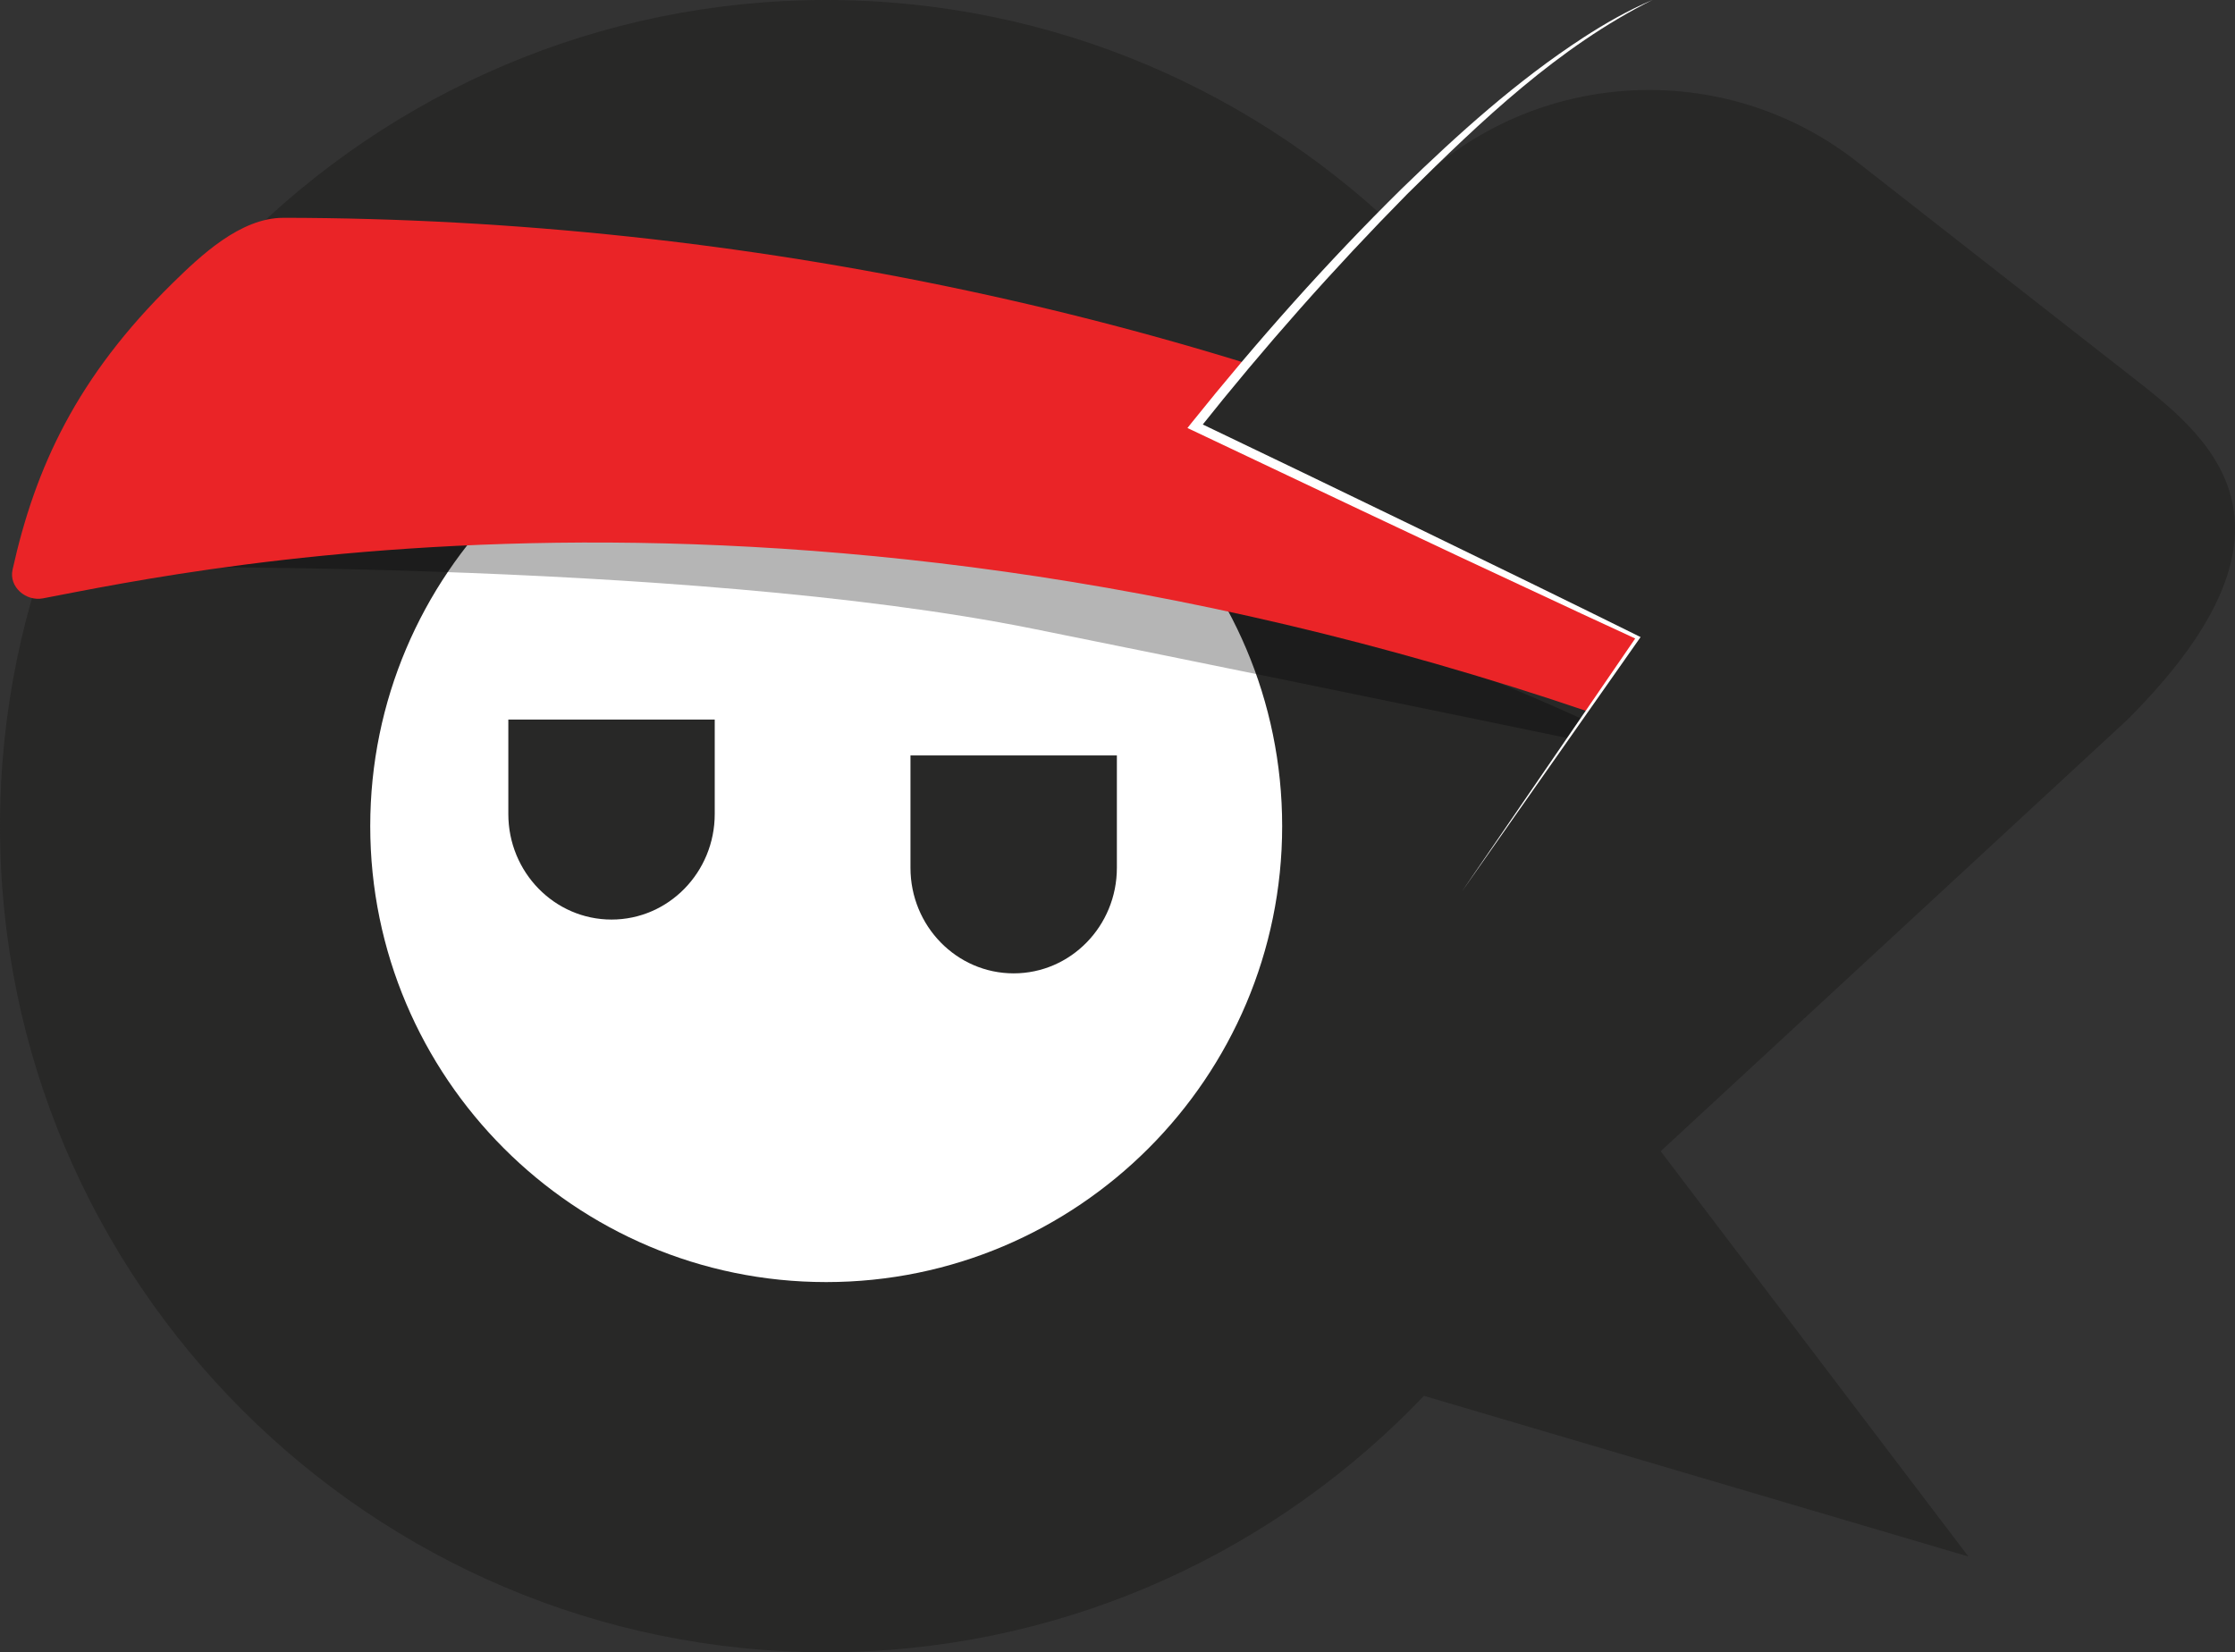 <?xml version="1.0" encoding="UTF-8"?>
<svg xmlns="http://www.w3.org/2000/svg" viewBox="0 0 679.6 502.44">
  <rect x="0" y="0" width="679.6" height="502.44" fill="#333333" stroke="none"/>
  <defs>
    <style>
      .cls-1 {
        fill: #ea2427;
      }

      .cls-2 {
        fill: #fff;
      }

      .cls-3 {
        fill: #282827;
      }

      .cls-4 {
        isolation: isolate;
      }

      .cls-5 {
        mix-blend-mode: multiply;
        opacity: .29;
      }
    </style>
  </defs>
  <g class="cls-4">
    <g id="Capa_2" data-name="Capa 2">
      <g id="Layer_1" data-name="Layer 1">
        <g>
          <g>
            <polygon class="cls-3" points="494.55 336.36 598.53 473.32 401.91 415.29 494.55 336.36"/>
            <circle class="cls-2" cx="261.43" cy="244.39" r="217.03"/>
            <path class="cls-3" d="M251.22,0C112.7,0,0,112.7,0,251.22s112.7,251.22,251.22,251.22,251.22-112.7,251.22-251.22S389.74,0,251.22,0ZM389.87,251.22c0,76.45-62.2,138.65-138.65,138.65s-138.64-62.2-138.64-138.65,62.19-138.65,138.64-138.65,138.65,62.2,138.65,138.65Z"/>
            <g>
              <path class="cls-3" d="M339.61,229.72v34.17c0,17.73-14.05,32.1-31.38,32.1s-31.38-14.37-31.38-32.1v-34.17"/>
              <path class="cls-3" d="M217.33,218.82v28.71c0,17.73-14.05,32.1-31.38,32.1s-31.38-14.37-31.38-32.1v-28.71"/>
              <path class="cls-5" d="M29.57,172.56s237.98-63.21,475.96,57.89c0,0-84.89-17.75-191.35-39.24-106.45-21.49-284.61-18.64-284.61-18.64Z"/>
              <path class="cls-1" d="M86.14,66.24c-13.05-.02-25.24,11.61-33.56,19.76C23.39,114.62,10.75,142.04,3.82,173.23c-1.16,5.21,4.01,9.72,9.26,8.72,45.69-8.66,244.78-52.52,506.99,47.85,5.17,1.98,10.03-.85,10.94-6.32,3.36-20.3-12.82-57.78-44.42-72.17-119.82-54.59-260.07-84.89-400.44-85.08Z"/>
            </g>
            <path class="cls-3" d="M647.66,114.13c-22.86-17.88-81.76-63.96-81.76-63.96-41.44-33.51-101.71-29.7-138.5,8.86-29.87,31.32-64.01,70.57-64.01,70.57l134.65,64.33-82.03,118.28,45.77,77.8,185.14-171.19c59.81-59.81,23.61-86.81.75-104.69Z"/>
          </g>
          <path class="cls-2" d="M444.64,270.93l52.95-77.31.22.81c-11.31-5.17-22.57-10.46-33.84-15.72-21.49-9.92-79.1-37.26-101.21-47.76,0,0-1.69-.8-1.69-.8l1.16-1.46c20-24.95,41.23-48.88,64-71.32,17.17-16.68,35.09-32.84,55.2-45.93C488.12,7.1,495.09,3.11,502.44,0c-28.6,14.3-52.04,36.75-74.57,59.04-22.35,22.66-43.51,46.58-63.3,71.49,0,0-.53-2.26-.53-2.26,38.92,18.62,96.09,46.28,134.24,65.17,0,0,.58.29.58.29l-.37.52-53.85,76.68h0Z"/>
        </g>
      </g>
    </g>
  </g>
</svg>
